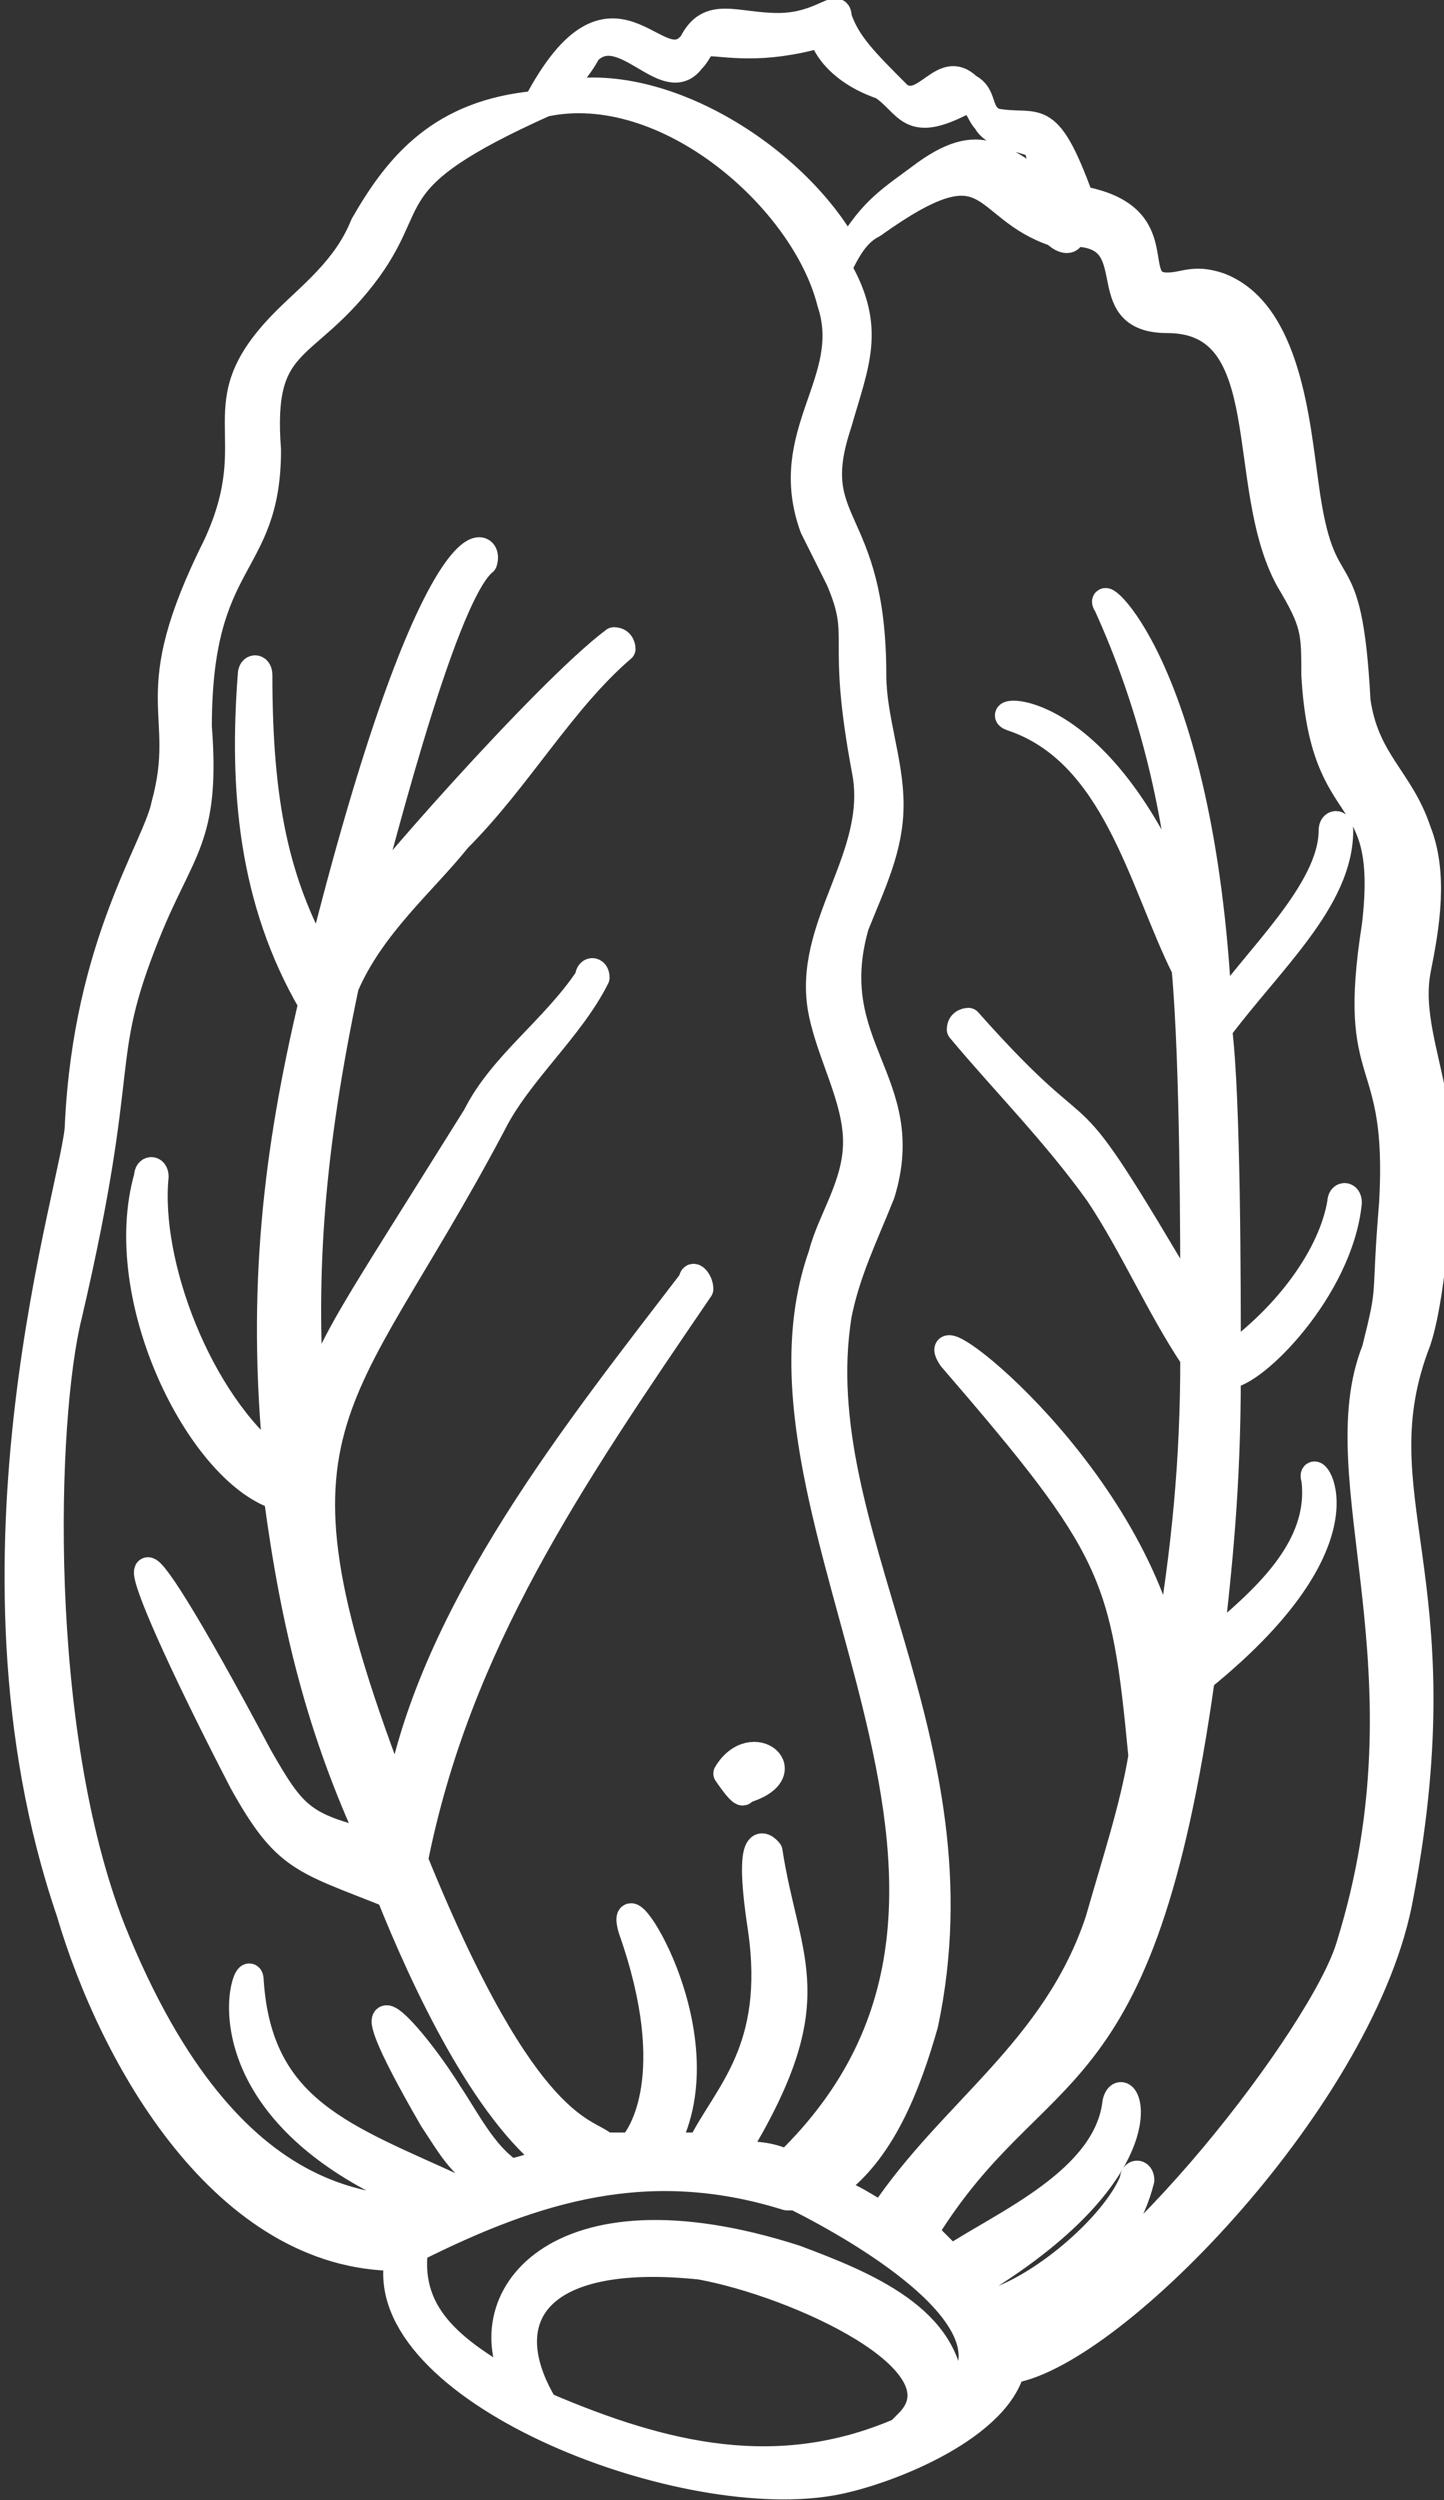 <?xml version="1.0" encoding="UTF-8"?> <svg xmlns="http://www.w3.org/2000/svg" xmlns:xlink="http://www.w3.org/1999/xlink" version="1.1" id="Layer_1" x="0px" y="0px" viewBox="0 0 16.7 28.9" style="enable-background:new 0 0 16.7 28.9;" xml:space="preserve"><rect x="0" y="0" width="16.7" height="28.9" fill="#333333" stroke="none"/> <style type="text/css"> .st0{fill:#FFFFFF;stroke:#FFFFFF;stroke-width:0.3;stroke-linecap:round;stroke-linejoin:round;stroke-miterlimit:10;} </style> <g> <path class="st0" d="M12.5,2.3c-0.4-1.1-0.5-0.8-1-0.9c-0.2-0.1-0.1-0.3-0.3-0.4c-0.3-0.3-0.5,0.3-0.8,0.1C10,0.7,9.8,0.5,9.7,0.2 C9.7,0,9.5,0.3,9,0.3c-0.5,0-0.8-0.2-1,0.2C7.6,1,7.1-0.5,6.2,1.2c-1.1,0.1-1.6,0.7-2,1.4C4,3.1,3.6,3.4,3.3,3.7 c-1,1-0.2,1.3-0.8,2.6c-0.9,1.8-0.3,1.9-0.6,3C1.8,9.8,1,10.9,0.9,13c0,0.6-1.5,5-0.1,9.1c0.5,1.7,1.8,4,3.8,4 c-0.3,1.5,3.2,2.9,5,2.6c0.6-0.1,1.9-0.6,2.1-1.3c1.2-0.2,4.1-3.2,4.5-5.5c0.7-3.7-0.5-4.6,0.2-6.4c0.2-0.6,0.3-2.2,0.2-2.7 c-0.1-0.6-0.3-1.1-0.2-1.6c0.1-0.5,0.2-1.1,0-1.6c-0.2-0.6-0.6-0.8-0.7-1.5c-0.1-1.9-0.4-1-0.6-2.5c-0.1-0.7-0.2-2-1-2.3 c-0.3-0.1-0.4,0-0.6,0C13,3.3,13.6,2.5,12.5,2.3z M6.8,0.6C7.2,0.2,7.7,1.1,8,0.7c0.1-0.1,0.1-0.2,0.2-0.2c0.2,0,0.6,0.1,1.3-0.1 C9.6,0.7,9.9,0.9,10.2,1c0.3,0.2,0.3,0.5,0.9,0.2c0.2-0.1,0.2,0.1,0.3,0.2c0.1,0.2,0.5,0.2,0.6,0.3C12,1.8,12.1,2,12.2,2.2 c-0.6-0.3-0.8-0.7-1.5-0.2c-0.4,0.3-0.6,0.4-0.9,0.9C9.2,1.8,7.6,0.8,6.4,1.1C6.5,1,6.7,0.8,6.8,0.6z M1.3,22.3 c-0.9-2.3-0.8-5.9-0.5-7.1c0.7-3,0.3-2.9,0.9-4.4c0.4-1,0.7-1.1,0.6-2.4c0-2,0.8-1.8,0.8-3.2C3,3.9,3.5,4.1,4.2,3.2 c0.7-0.9,0.1-1.1,2.1-2c0,0,0,0,0,0c1.4-0.3,3,1.1,3.3,2.3C9.9,4.4,9,5,9.4,6.1c0.1,0.2,0.2,0.4,0.3,0.6c0.3,0.7,0,0.6,0.3,2.2 c0.2,1-0.7,1.8-0.5,2.8c0.1,0.5,0.4,1,0.4,1.5c0,0.5-0.3,0.9-0.4,1.3c-1.1,3.1,2.9,7.3-0.4,10.5c-0.2-0.1-0.4-0.1-0.6-0.1 c1.1-1.8,0.6-2.2,0.4-3.5c0,0-0.3-0.4-0.1,0.9c0.2,1.4-0.4,1.9-0.7,2.5c-0.1,0-0.3,0-0.4,0c0.7-1.3-0.6-3.2-0.4-2.5 c0.6,1.7,0.1,2.4,0,2.5c-0.1,0-0.2,0-0.3,0c-0.2-0.2-0.9-0.1-2.2-3.3c0.5-2.5,1.8-4.4,3.3-6.6c0-0.1-0.1-0.2-0.1-0.1 c-1.3,1.7-3,3.8-3.4,6c-1.7-4.4-0.7-4.4,1.1-7.8c0.3-0.6,0.9-1.1,1.2-1.7c0-0.1-0.1-0.1-0.1,0c-0.4,0.6-1,1-1.3,1.6 c-1.5,2.4-1.6,2.5-1.9,3.3c-0.1-1.5,0-2.9,0.4-4.8c0.3-0.7,0.9-1.2,1.3-1.7c0.7-0.7,1.2-1.6,1.9-2.2c0,0,0-0.1-0.1-0.1 C6.3,8,4.2,10.4,4.2,10.5c0.1-0.3,0.9-3.6,1.4-4C5.7,6.2,5,5.9,3.7,11.1C3.2,10.2,3,9.3,3,7.8c0-0.1-0.1-0.1-0.1,0 c-0.1,1.3,0,2.6,0.7,3.8c-0.4,1.7-0.6,3.3-0.4,5.3c-0.9-0.7-1.5-2.3-1.4-3.3c0-0.1-0.1-0.1-0.1,0C1.3,15,2.3,17,3.2,17.3 c0.2,1.5,0.5,2.7,1.1,4C3.5,21.1,3.4,21,3,20.3c-1.7-3.2-1.7-2.6-0.2,0.3c0.5,0.9,0.7,0.9,1.7,1.3c0.4,1,1.1,2.5,1.9,3.1 c-0.2,0-0.4,0.1-0.5,0.1c-0.3-0.2-0.5-0.6-0.7-0.9c-0.5-0.8-1.3-1.6-0.2,0.3c0.2,0.3,0.3,0.5,0.6,0.7c-0.1,0-0.2,0.1-0.3,0.1 c-1.3-0.6-2.3-0.9-2.4-2.4c0-0.4-0.8,1.5,2.1,2.6c-0.1,0-0.1,0.1-0.2,0.1C4.5,25.4,2.7,25.8,1.3,22.3z M6.3,27.8 c-0.6-1-0.1-1.8,1.8-1.6c1.1,0.2,3.1,1.1,2.4,1.8c0,0,0,0-0.1,0.1C9,28.7,7.7,28.4,6.3,27.8z M11,27.7c0-0.9-1-1.3-1.8-1.6 c-2.8-0.9-3.8,0.5-3.2,1.5c-0.7-0.4-1.3-0.8-1.2-1.6c0,0,0,0,0,0c1.4-0.7,2.7-1.1,4.3-0.6c0,0,0,0,0.1,0C10,25.8,11.9,26.9,11,27.7 z M13.5,3.7c1.3,0,0.8,1.9,1.4,3c0.3,0.5,0.3,0.6,0.3,1.1c0.1,1.8,0.9,1.2,0.7,2.9c-0.3,1.9,0.3,1.4,0.2,3.2 c-0.1,1.2,0,0.9-0.2,1.7c-0.6,1.5,0.7,3.7-0.3,6.9c-0.3,1-2.6,4-3.9,4.4c0,0,0-0.1-0.1-0.1c0.7-0.2,1.4-0.8,1.6-1.6 c0-0.1-0.1-0.1-0.1,0c-0.2,0.5-1,1.2-1.6,1.4c-0.1-0.1-0.1-0.1-0.2-0.2c2.3-1.4,1.7-2.5,1.6-2.1c-0.1,0.9-1.3,1.4-1.9,1.8 c-0.1-0.1-0.2-0.2-0.3-0.3c1.3-2.1,2.5-1.4,3.2-6.4c2.1-1.7,1.2-2.6,1.3-2.3c0.1,0.8-0.6,1.4-1.2,1.9c0.1-0.9,0.2-1.8,0.2-3.1 c0.3,0,1.3-1,1.4-2c0-0.1-0.1-0.1-0.1,0c-0.1,0.6-0.6,1.3-1.3,1.8c0-0.8,0-3-0.1-3.8c0.6-0.8,1.4-1.5,1.4-2.3c0-0.1-0.1-0.1-0.1,0 c0,0.7-0.9,1.5-1.3,2.1c-0.2-4.1-1.5-5-1.3-4.7c0.5,1.1,0.8,2.3,0.9,3.5c-1-2.5-2.3-2.3-2-2.2c1.2,0.4,1.5,1.9,2,2.9 c0.1,1.1,0.1,3.2,0.1,3.9c-1.7-2.9-1-1.5-2.6-3.3c0,0-0.1,0-0.1,0.1c0.5,0.6,1.1,1.2,1.6,1.9c0.4,0.6,0.7,1.3,1.1,1.9 c0,1.2-0.1,2.2-0.3,3.4c-0.5-2.2-2.9-4-2.5-3.4c1.9,2.2,2,2.5,2.2,4.6c-0.1,0.6-0.3,1.2-0.5,1.9c-0.5,1.5-1.7,2.2-2.5,3.4 c-0.2-0.1-0.3-0.2-0.6-0.3c0.6-0.4,0.9-1.2,1.1-1.9c0.7-3.3-1.4-5.7-1-8.2c0.1-0.5,0.3-0.9,0.5-1.4c0.4-1.3-0.7-1.7-0.3-3.1 c0.2-0.5,0.4-0.9,0.4-1.4c0-0.5-0.2-1-0.2-1.5c0-1.9-0.8-1.7-0.4-2.9c0.2-0.7,0.4-1.1,0-1.8c0.1-0.2,0.2-0.4,0.4-0.5 c1.4-1,1.2-0.2,2.1,0.1c0.1,0.1,0.2,0.1,0.2,0C13.3,2.7,12.6,3.7,13.5,3.7z"></path> <path class="st0" d="M8.4,20.5c0,0,0.2,0.3,0.2,0.2C9.3,20.5,8.7,20,8.4,20.5z"></path> </g> </svg> 